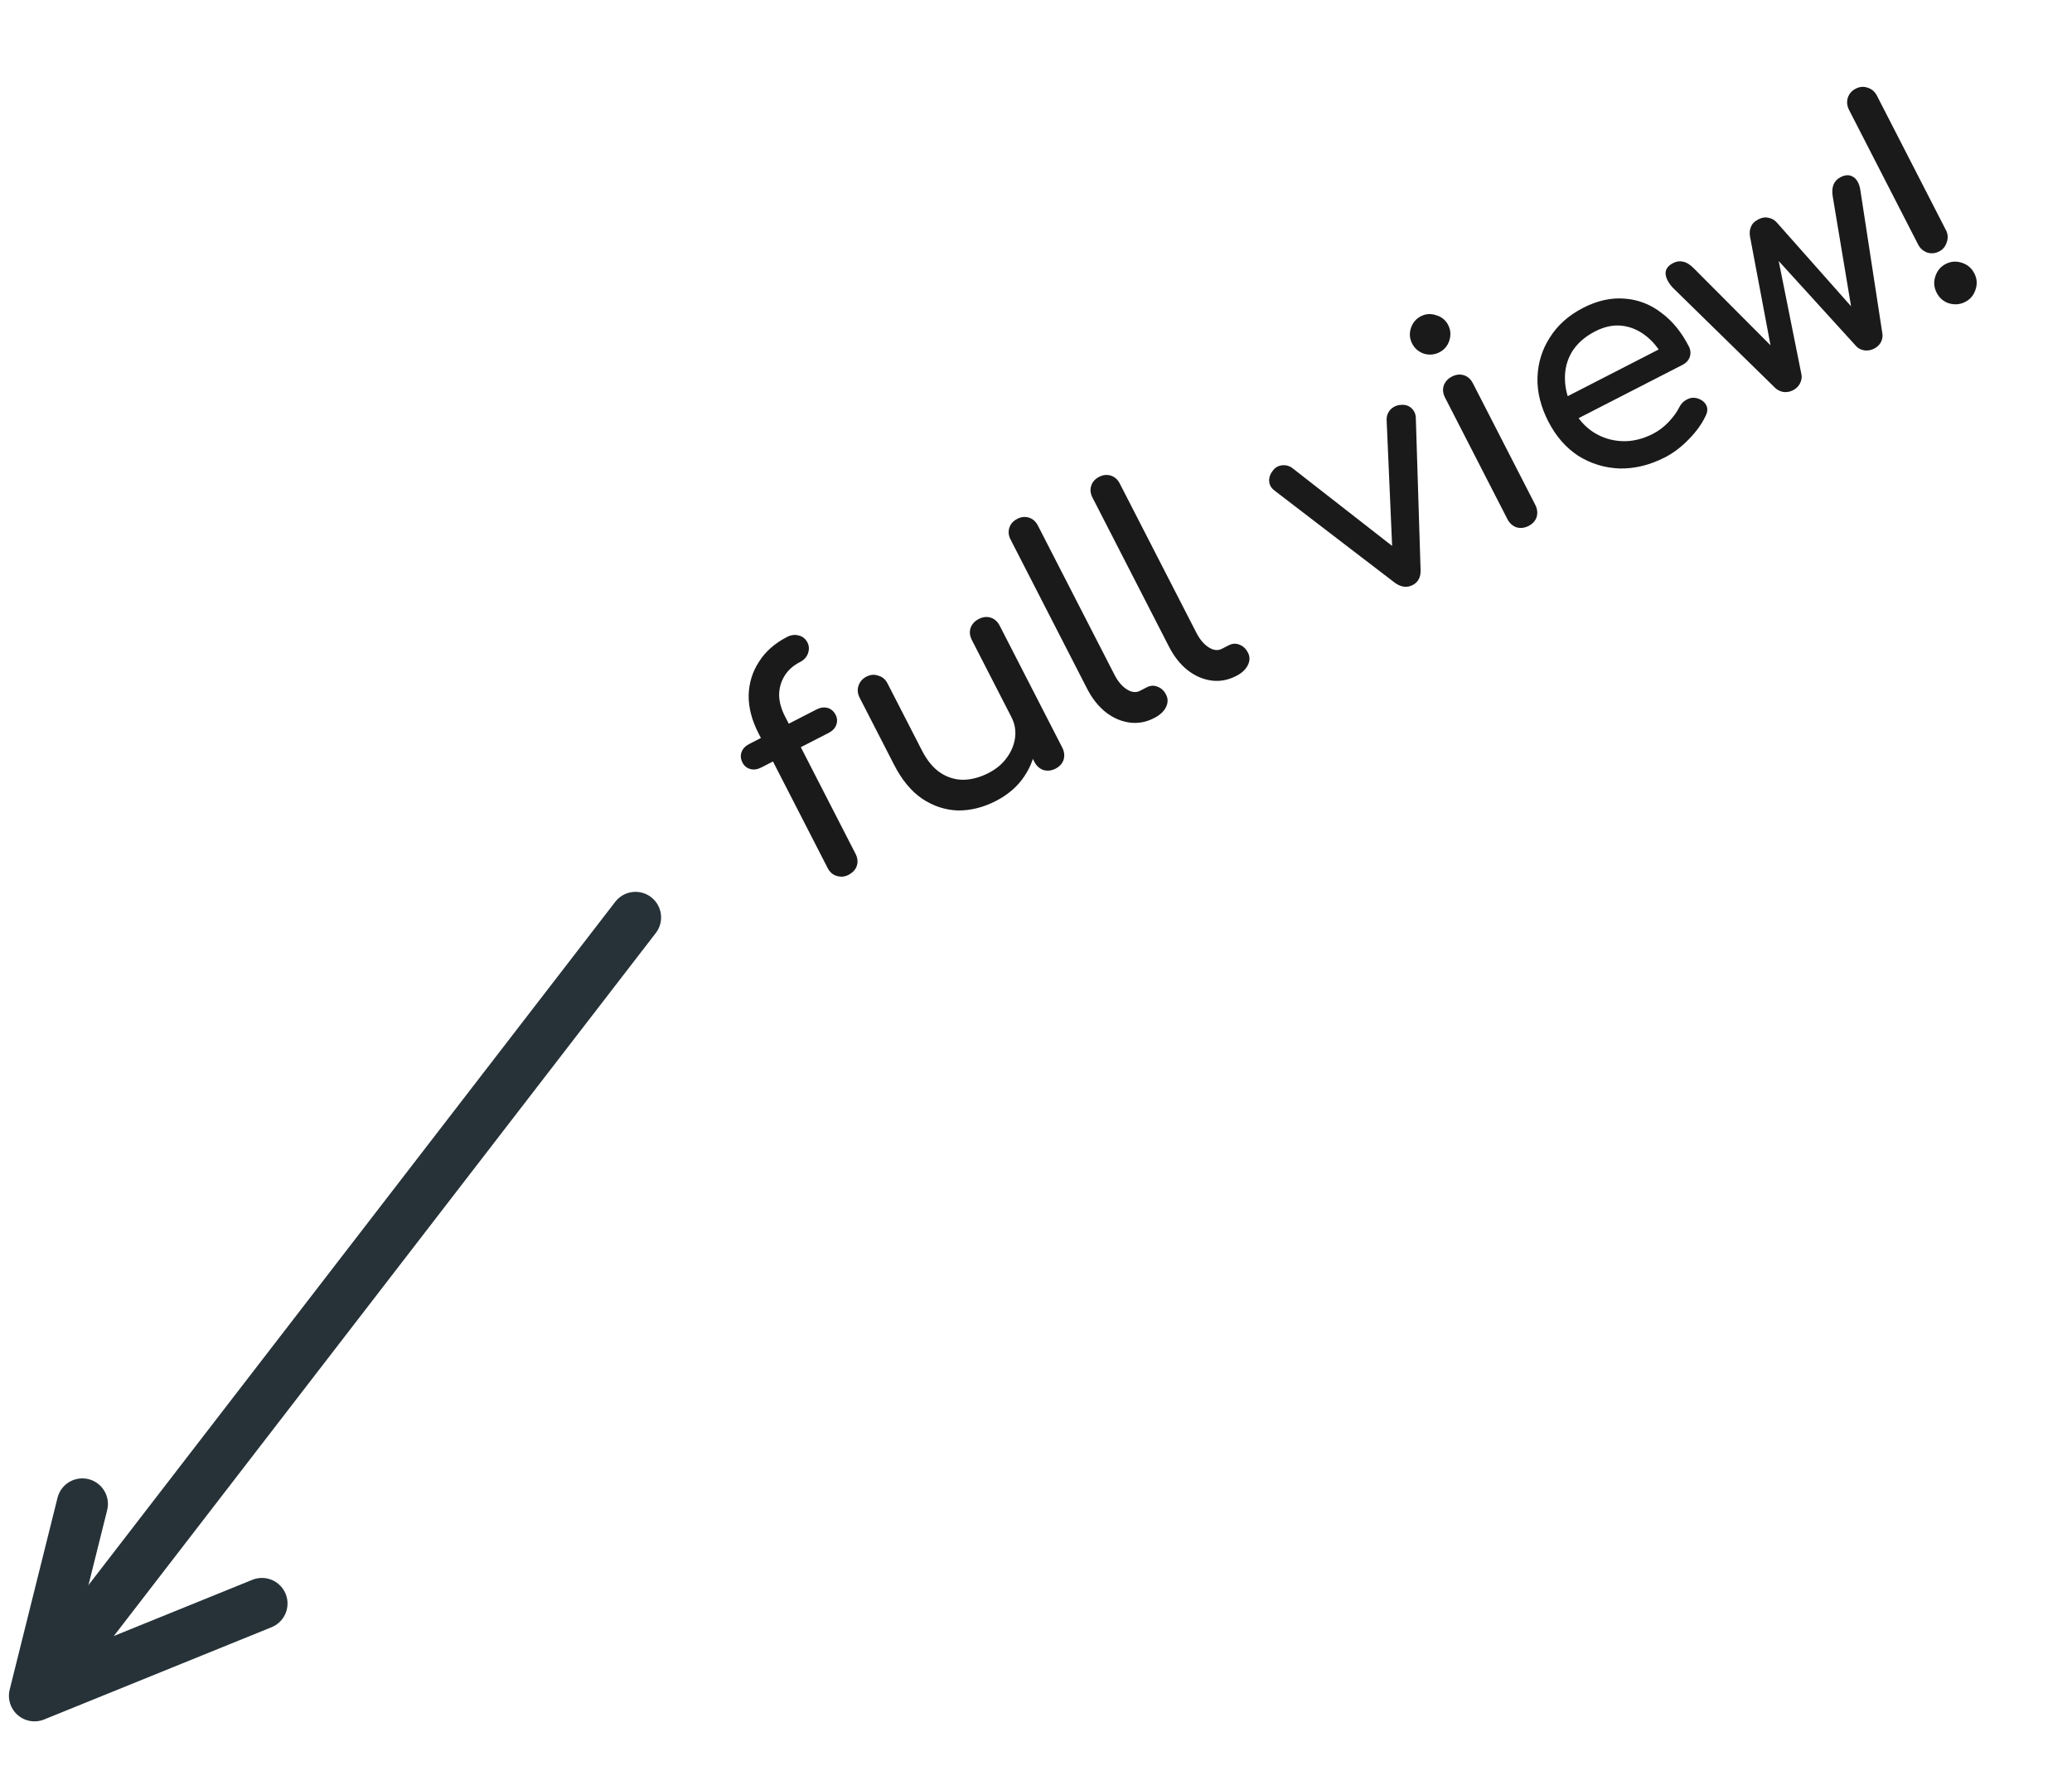 <svg width="81" height="70" viewBox="0 0 81 70" fill="none" xmlns="http://www.w3.org/2000/svg">
<path d="M2.58 64.751L24.844 35.869" stroke="#263238" stroke-width="2" stroke-miterlimit="10" stroke-linecap="round" stroke-linejoin="round"/>
<path d="M10.24 62.693L1.349 66.3L3.219 58.801" stroke="#263238" stroke-width="2" stroke-miterlimit="10" stroke-linecap="round" stroke-linejoin="round"/>
<path d="M33.156 34.212C33.021 34.281 32.874 34.294 32.716 34.249C32.559 34.204 32.438 34.099 32.354 33.936L29.653 28.672C29.39 28.16 29.261 27.664 29.267 27.184C29.28 26.701 29.415 26.263 29.672 25.871C29.925 25.471 30.29 25.149 30.767 24.904C30.924 24.823 31.076 24.804 31.223 24.845C31.377 24.883 31.491 24.973 31.564 25.116C31.633 25.251 31.64 25.396 31.584 25.55C31.532 25.694 31.428 25.806 31.271 25.886C31.008 26.021 30.808 26.2 30.67 26.424C30.533 26.647 30.462 26.895 30.458 27.167C30.461 27.435 30.537 27.715 30.687 28.007L33.443 33.377C33.527 33.541 33.544 33.698 33.496 33.849C33.447 33.999 33.334 34.121 33.156 34.212ZM29.758 30.008C29.608 30.084 29.465 30.104 29.329 30.066C29.193 30.028 29.092 29.945 29.026 29.817C28.953 29.674 28.941 29.537 28.989 29.404C29.038 29.271 29.137 29.166 29.287 29.089L31.924 27.736C32.073 27.66 32.216 27.64 32.353 27.678C32.489 27.716 32.594 27.806 32.667 27.948C32.733 28.077 32.741 28.207 32.692 28.34C32.644 28.473 32.544 28.578 32.395 28.654L29.758 30.008ZM38.929 31.317C38.438 31.569 37.944 31.692 37.447 31.687C36.953 31.67 36.488 31.518 36.052 31.229C35.623 30.936 35.257 30.495 34.954 29.904L33.606 27.278C33.526 27.121 33.51 26.967 33.559 26.817C33.611 26.655 33.715 26.534 33.871 26.454C34.028 26.373 34.184 26.361 34.338 26.417C34.496 26.461 34.615 26.562 34.695 26.719L36.043 29.345C36.248 29.744 36.492 30.036 36.777 30.223C37.058 30.403 37.359 30.491 37.681 30.487C37.999 30.477 38.319 30.389 38.639 30.225C38.945 30.068 39.184 29.869 39.357 29.627C39.537 29.382 39.645 29.12 39.682 28.84C39.718 28.561 39.671 28.293 39.539 28.037L40.212 27.692C40.438 28.133 40.532 28.588 40.494 29.057C40.464 29.523 40.312 29.955 40.041 30.355C39.777 30.752 39.406 31.072 38.929 31.317ZM41.262 30.053C41.105 30.133 40.948 30.151 40.79 30.106C40.635 30.05 40.518 29.944 40.438 29.788L37.994 25.026C37.91 24.862 37.893 24.705 37.941 24.554C37.997 24.4 38.103 24.282 38.259 24.202C38.423 24.118 38.58 24.1 38.731 24.149C38.882 24.197 38.999 24.303 39.083 24.467L41.527 29.229C41.607 29.385 41.625 29.543 41.58 29.701C41.531 29.851 41.425 29.969 41.262 30.053ZM45.112 28.077C44.799 28.238 44.477 28.295 44.148 28.248C43.818 28.201 43.511 28.067 43.226 27.845C42.937 27.615 42.694 27.308 42.497 26.924L39.506 21.094C39.425 20.938 39.41 20.784 39.458 20.633C39.507 20.482 39.609 20.367 39.766 20.287C39.922 20.206 40.076 20.19 40.227 20.239C40.377 20.287 40.493 20.39 40.573 20.546L43.565 26.376C43.7 26.639 43.861 26.831 44.048 26.95C44.236 27.07 44.407 27.09 44.564 27.009L44.831 26.872C44.973 26.799 45.113 26.791 45.249 26.847C45.393 26.899 45.505 27.003 45.585 27.16C45.666 27.316 45.664 27.479 45.58 27.648C45.496 27.817 45.347 27.956 45.133 28.066L45.112 28.077ZM48.313 26.434C48 26.595 47.678 26.652 47.349 26.606C47.019 26.559 46.712 26.424 46.427 26.202C46.138 25.973 45.895 25.666 45.698 25.281L42.707 19.452C42.626 19.295 42.61 19.142 42.659 18.991C42.707 18.84 42.81 18.724 42.967 18.644C43.123 18.564 43.277 18.548 43.428 18.596C43.578 18.645 43.694 18.747 43.774 18.904L46.766 24.733C46.901 24.997 47.062 25.188 47.249 25.308C47.436 25.428 47.608 25.447 47.765 25.367L48.032 25.23C48.174 25.157 48.314 25.148 48.45 25.204C48.594 25.256 48.706 25.361 48.786 25.517C48.867 25.674 48.865 25.837 48.781 26.006C48.697 26.175 48.548 26.314 48.334 26.424L48.313 26.434ZM55.223 22.875C55.003 22.988 54.772 22.959 54.53 22.786L49.818 19.175C49.699 19.083 49.631 18.969 49.616 18.833C49.603 18.687 49.648 18.547 49.751 18.413C49.839 18.287 49.954 18.215 50.097 18.195C50.247 18.172 50.385 18.205 50.512 18.293L54.965 21.767L54.452 22.03L54.206 16.397C54.208 16.243 54.262 16.112 54.368 16.004C54.481 15.892 54.622 15.833 54.79 15.828C54.947 15.819 55.078 15.864 55.183 15.963C55.288 16.062 55.343 16.187 55.348 16.337L55.534 22.271C55.547 22.56 55.444 22.762 55.223 22.875ZM59.754 20.564C59.597 20.644 59.44 20.662 59.282 20.617C59.128 20.561 59.01 20.455 58.93 20.299L56.492 15.548C56.408 15.384 56.39 15.227 56.439 15.076C56.495 14.921 56.601 14.804 56.757 14.724C56.921 14.64 57.078 14.622 57.229 14.671C57.38 14.719 57.497 14.825 57.581 14.989L60.019 19.74C60.099 19.896 60.117 20.054 60.072 20.212C60.024 20.362 59.918 20.48 59.754 20.564ZM56.27 13.774C56.078 13.872 55.876 13.89 55.664 13.828C55.456 13.755 55.302 13.623 55.203 13.43C55.105 13.238 55.089 13.04 55.154 12.835C55.224 12.62 55.354 12.463 55.547 12.364C55.739 12.266 55.939 12.253 56.147 12.326C56.359 12.388 56.514 12.515 56.613 12.707C56.711 12.899 56.726 13.103 56.657 13.319C56.591 13.523 56.462 13.675 56.27 13.774ZM65.09 17.88C64.499 18.183 63.909 18.328 63.318 18.317C62.731 18.294 62.193 18.13 61.703 17.824C61.217 17.507 60.826 17.06 60.53 16.483C60.23 15.9 60.088 15.325 60.104 14.76C60.123 14.184 60.286 13.659 60.592 13.188C60.895 12.709 61.327 12.325 61.889 12.036C62.445 11.751 62.986 11.631 63.512 11.676C64.035 11.713 64.511 11.896 64.94 12.224C65.373 12.542 65.733 12.982 66.022 13.544C66.091 13.679 66.103 13.817 66.058 13.957C66.01 14.09 65.914 14.193 65.772 14.266L61.469 16.474L61.031 15.62L65.301 13.428L65.017 13.952C64.827 13.6 64.594 13.319 64.316 13.111C64.034 12.896 63.727 12.77 63.394 12.734C63.061 12.698 62.717 12.772 62.361 12.954C61.955 13.163 61.652 13.431 61.451 13.758C61.258 14.082 61.167 14.439 61.178 14.829C61.186 15.212 61.29 15.599 61.491 15.99C61.692 16.382 61.96 16.685 62.295 16.9C62.63 17.114 62.999 17.23 63.404 17.248C63.808 17.265 64.213 17.169 64.619 16.961C64.84 16.848 65.044 16.694 65.231 16.499C65.422 16.293 65.562 16.1 65.649 15.92C65.716 15.787 65.81 15.69 65.931 15.627C66.055 15.555 66.184 15.534 66.317 15.564C66.492 15.609 66.617 15.694 66.689 15.818C66.762 15.943 66.762 16.082 66.688 16.237C66.545 16.553 66.323 16.865 66.022 17.172C65.728 17.476 65.418 17.712 65.09 17.88ZM70.092 15.259C69.978 15.317 69.855 15.34 69.723 15.327C69.594 15.303 69.486 15.251 69.399 15.169L65.386 11.24C65.216 11.049 65.125 10.871 65.112 10.706C65.103 10.531 65.202 10.39 65.409 10.284C65.544 10.215 65.674 10.198 65.8 10.232C65.929 10.256 66.068 10.342 66.216 10.491L69.72 14.007L69.346 14.199L68.414 9.255C68.388 9.116 68.399 8.988 68.448 8.873C68.493 8.751 68.59 8.652 68.74 8.575C68.882 8.502 69.016 8.483 69.142 8.517C69.271 8.541 69.38 8.606 69.471 8.712L72.578 12.217L72.417 12.299L71.65 7.702C71.582 7.324 71.683 7.065 71.953 6.926C72.153 6.824 72.324 6.826 72.469 6.932C72.609 7.03 72.697 7.21 72.732 7.471L73.584 13.022C73.607 13.136 73.59 13.253 73.534 13.371C73.475 13.483 73.384 13.57 73.263 13.632C73.149 13.69 73.026 13.713 72.894 13.7C72.757 13.68 72.65 13.627 72.57 13.542L69.383 10.039L69.49 9.984L70.424 14.644C70.447 14.758 70.426 14.876 70.363 14.998C70.304 15.11 70.213 15.197 70.092 15.259ZM75.811 9.829C75.654 9.91 75.495 9.924 75.333 9.872C75.175 9.809 75.06 9.707 74.987 9.564L72.286 4.301C72.206 4.144 72.188 3.987 72.233 3.829C72.285 3.668 72.389 3.547 72.546 3.466C72.702 3.386 72.858 3.374 73.012 3.429C73.174 3.481 73.294 3.585 73.375 3.742L76.076 9.005C76.152 9.155 76.161 9.312 76.102 9.477C76.05 9.639 75.953 9.756 75.811 9.829ZM76.824 11.805C76.625 11.907 76.414 11.925 76.191 11.86C75.976 11.79 75.815 11.652 75.71 11.446C75.603 11.239 75.585 11.029 75.655 10.813C75.727 10.587 75.863 10.423 76.063 10.32C76.269 10.215 76.482 10.2 76.701 10.276C76.916 10.346 77.077 10.483 77.183 10.69C77.289 10.896 77.303 11.109 77.227 11.328C77.158 11.543 77.023 11.702 76.824 11.805Z" fill="#1A1A1A"/>
</svg>
